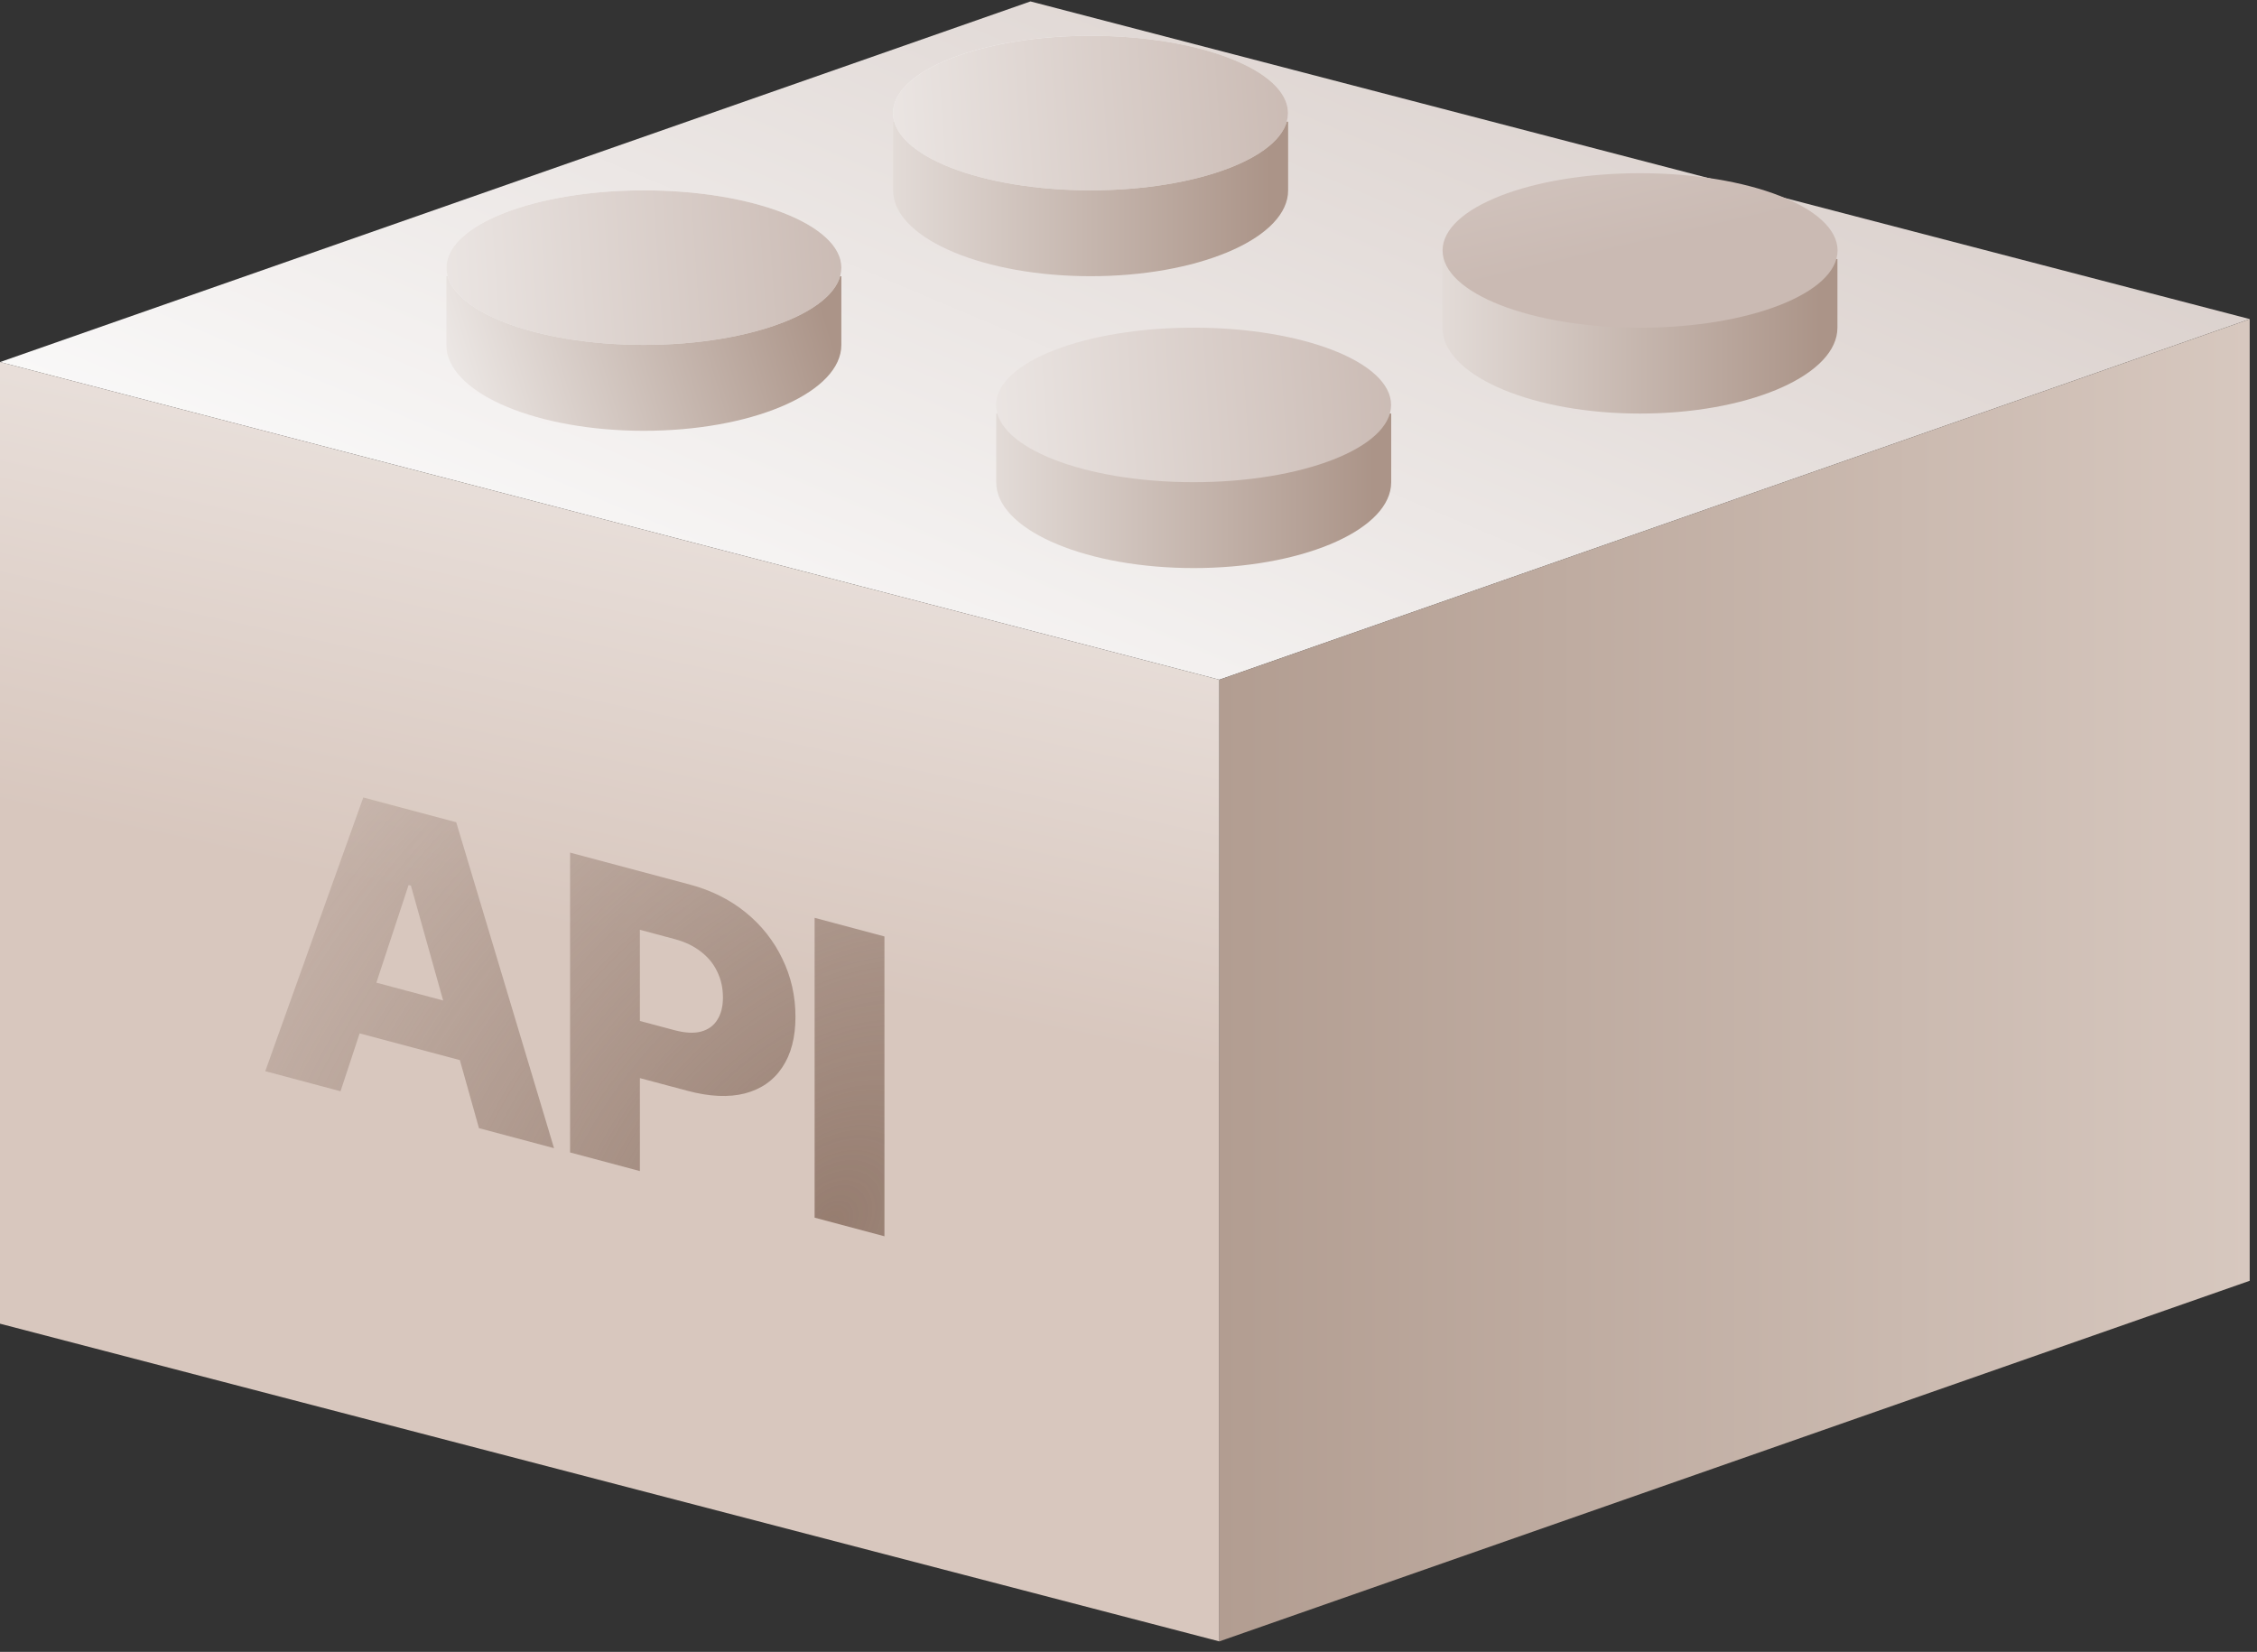 <?xml version="1.0" encoding="UTF-8"?> <svg xmlns="http://www.w3.org/2000/svg" width="97" height="71" viewBox="0 0 97 71" fill="none"><rect x="0" y="0" width="97" height="71" fill="#333333" stroke="none"/><path d="M96.691 13.715L52.406 29.215L0.002 15.561L44.287 0.061L96.691 13.715Z" fill="url(#paint0_linear_391_7081)"></path><path d="M51.303 17.035C53.214 17.035 54.977 17.31 56.395 17.774H59.79V20.726L59.779 20.916C59.551 22.866 55.843 24.416 51.303 24.416C46.762 24.416 43.053 22.866 42.825 20.916L42.815 20.726V17.774H46.209C47.628 17.31 49.392 17.035 51.303 17.035Z" fill="url(#paint1_linear_391_7081)"></path><ellipse cx="51.297" cy="17.404" rx="8.488" ry="3.321" fill="url(#paint2_linear_391_7081)"></ellipse><path d="M70.481 10.394C72.391 10.394 74.155 10.669 75.573 11.132H78.968V14.084L78.957 14.274C78.73 16.224 75.022 17.775 70.481 17.775C65.939 17.775 62.23 16.224 62.003 14.274L61.992 14.084V11.132H65.387C66.805 10.669 68.569 10.394 70.481 10.394Z" fill="url(#paint3_linear_391_7081)"></path><ellipse cx="70.486" cy="10.765" rx="8.488" ry="3.321" fill="url(#paint4_linear_391_7081)"></ellipse><path d="M27.672 11.135C29.583 11.135 31.346 11.41 32.765 11.873H36.159V14.825L36.148 15.015C35.922 16.965 32.213 18.516 27.672 18.516C23.13 18.516 19.421 16.965 19.194 15.015L19.184 14.825V11.873H22.578C23.997 11.41 25.761 11.135 27.672 11.135Z" fill="url(#paint5_linear_391_7081)"></path><ellipse cx="27.672" cy="11.503" rx="8.488" ry="3.321" fill="url(#paint6_linear_391_7081)"></ellipse><ellipse cx="27.672" cy="11.503" rx="8.488" ry="3.321" fill="url(#paint7_linear_391_7081)"></ellipse><path d="M46.873 4.49C48.784 4.491 50.547 4.765 51.966 5.229H55.36V8.181L55.35 8.37C55.123 10.32 51.414 11.871 46.873 11.871C42.331 11.871 38.622 10.32 38.395 8.37L38.385 8.181V5.229H41.779C43.198 4.765 44.962 4.49 46.873 4.49Z" fill="url(#paint8_linear_391_7081)"></path><ellipse cx="46.867" cy="4.859" rx="8.488" ry="3.321" fill="url(#paint9_linear_391_7081)"></ellipse><ellipse cx="46.867" cy="4.859" rx="8.488" ry="3.321" fill="url(#paint10_linear_391_7081)"></ellipse><path d="M96.686 55.049L52.4 70.549V29.216L96.686 13.716V55.049Z" fill="url(#paint11_linear_391_7081)"></path><path data-figma-bg-blur-radius="23.8867" d="M-0.004 56.892L52.4 70.547V29.213L-0.004 15.559V56.892Z" fill="url(#paint12_linear_391_7081)"></path><path d="M14.635 46.903L11.4 46.04L15.613 34.276L19.607 35.341L23.811 49.35L20.585 48.49L17.66 38.066L17.56 38.039L14.635 46.903ZM14.217 41.714L20.978 43.517V45.887L14.217 44.084V41.714ZM24.501 49.534V36.646L29.632 38.014C30.568 38.264 31.376 38.667 32.056 39.223C32.736 39.779 33.259 40.444 33.627 41.216C34 41.985 34.187 42.813 34.187 43.701C34.187 44.589 33.998 45.314 33.619 45.876C33.245 46.44 32.711 46.813 32.014 46.996C31.318 47.174 30.496 47.136 29.549 46.884L26.373 46.037V43.581L28.989 44.278C29.44 44.398 29.819 44.419 30.125 44.339C30.437 44.255 30.671 44.087 30.827 43.834C30.989 43.583 31.07 43.262 31.07 42.87C31.07 42.466 30.989 42.098 30.827 41.767C30.671 41.431 30.437 41.144 30.125 40.905C29.819 40.662 29.437 40.48 28.98 40.358L27.501 39.963V50.334L24.501 49.534ZM38.011 40.249V53.136L35.01 52.336V39.449L38.011 40.249Z" fill="url(#paint13_radial_391_7081)"></path><defs><clipPath id="bgblur_0_391_7081_clip_path" transform="translate(23.891 8.328)"><path d="M-0.004 56.892L52.4 70.547V29.213L-0.004 15.559V56.892Z"></path></clipPath><linearGradient id="paint0_linear_391_7081" x1="4.062" y1="21.834" x2="21.408" y2="-19.229" gradientUnits="userSpaceOnUse"><stop stop-color="#FCFCFC"></stop><stop offset="1" stop-color="#DBD1CD"></stop></linearGradient><linearGradient id="paint1_linear_391_7081" x1="39.124" y1="20.532" x2="59.052" y2="20.532" gradientUnits="userSpaceOnUse"><stop stop-color="#EFEBE9"></stop><stop offset="1" stop-color="#AB9488"></stop></linearGradient><linearGradient id="paint2_linear_391_7081" x1="60.154" y1="15.189" x2="33.214" y2="17.035" gradientUnits="userSpaceOnUse"><stop stop-color="#CABAB3"></stop><stop offset="1" stop-color="#FCFCFC"></stop></linearGradient><linearGradient id="paint3_linear_391_7081" x1="58.302" y1="13.89" x2="78.23" y2="13.89" gradientUnits="userSpaceOnUse"><stop stop-color="#EFEBE9"></stop><stop offset="1" stop-color="#AB9488"></stop></linearGradient><linearGradient id="paint4_linear_391_7081" x1="79.343" y1="8.551" x2="71.962" y2="-23.187" gradientUnits="userSpaceOnUse"><stop stop-color="#CABAB3"></stop><stop offset="1" stop-color="#FCFCFC"></stop></linearGradient><linearGradient id="paint5_linear_391_7081" x1="19.184" y1="17.778" x2="35.277" y2="12.945" gradientUnits="userSpaceOnUse"><stop stop-color="#EFEBE9"></stop><stop offset="1" stop-color="#AB9488"></stop></linearGradient><linearGradient id="paint6_linear_391_7081" x1="10.098" y1="7.424" x2="10.514" y2="12.563" gradientUnits="userSpaceOnUse"><stop stop-color="#FCFCFC"></stop><stop offset="1" stop-color="#FCFCFC" stop-opacity="0.5"></stop></linearGradient><linearGradient id="paint7_linear_391_7081" x1="36.529" y1="9.289" x2="9.588" y2="11.134" gradientUnits="userSpaceOnUse"><stop stop-color="#CABAB3"></stop><stop offset="1" stop-color="#FCFCFC"></stop></linearGradient><linearGradient id="paint8_linear_391_7081" x1="34.694" y1="7.987" x2="54.622" y2="7.987" gradientUnits="userSpaceOnUse"><stop stop-color="#EFEBE9"></stop><stop offset="1" stop-color="#AB9488"></stop></linearGradient><linearGradient id="paint9_linear_391_7081" x1="29.293" y1="0.779" x2="29.709" y2="5.919" gradientUnits="userSpaceOnUse"><stop stop-color="#FCFCFC"></stop><stop offset="1" stop-color="#FCFCFC" stop-opacity="0.5"></stop></linearGradient><linearGradient id="paint10_linear_391_7081" x1="55.724" y1="2.644" x2="28.784" y2="4.49" gradientUnits="userSpaceOnUse"><stop stop-color="#CABAB3"></stop><stop offset="1" stop-color="#FCFCFC"></stop></linearGradient><linearGradient id="paint11_linear_391_7081" x1="96.686" y1="42.133" x2="52.4" y2="42.133" gradientUnits="userSpaceOnUse"><stop stop-color="#D7C8BF"></stop><stop offset="1" stop-color="#B29D91"></stop></linearGradient><linearGradient id="paint12_linear_391_7081" x1="80.448" y1="9.285" x2="71.576" y2="50.18" gradientUnits="userSpaceOnUse"><stop stop-color="#FCFCFC"></stop><stop offset="1" stop-color="#D8C7BE"></stop></linearGradient><radialGradient id="paint13_radial_391_7081" cx="0" cy="0" r="1" gradientUnits="userSpaceOnUse" gradientTransform="translate(35.674 52.609) rotate(-140.501) scale(43.518 61.069)"><stop stop-color="#967D70"></stop><stop offset="1" stop-color="#AD998F" stop-opacity="0"></stop></radialGradient></defs></svg> 